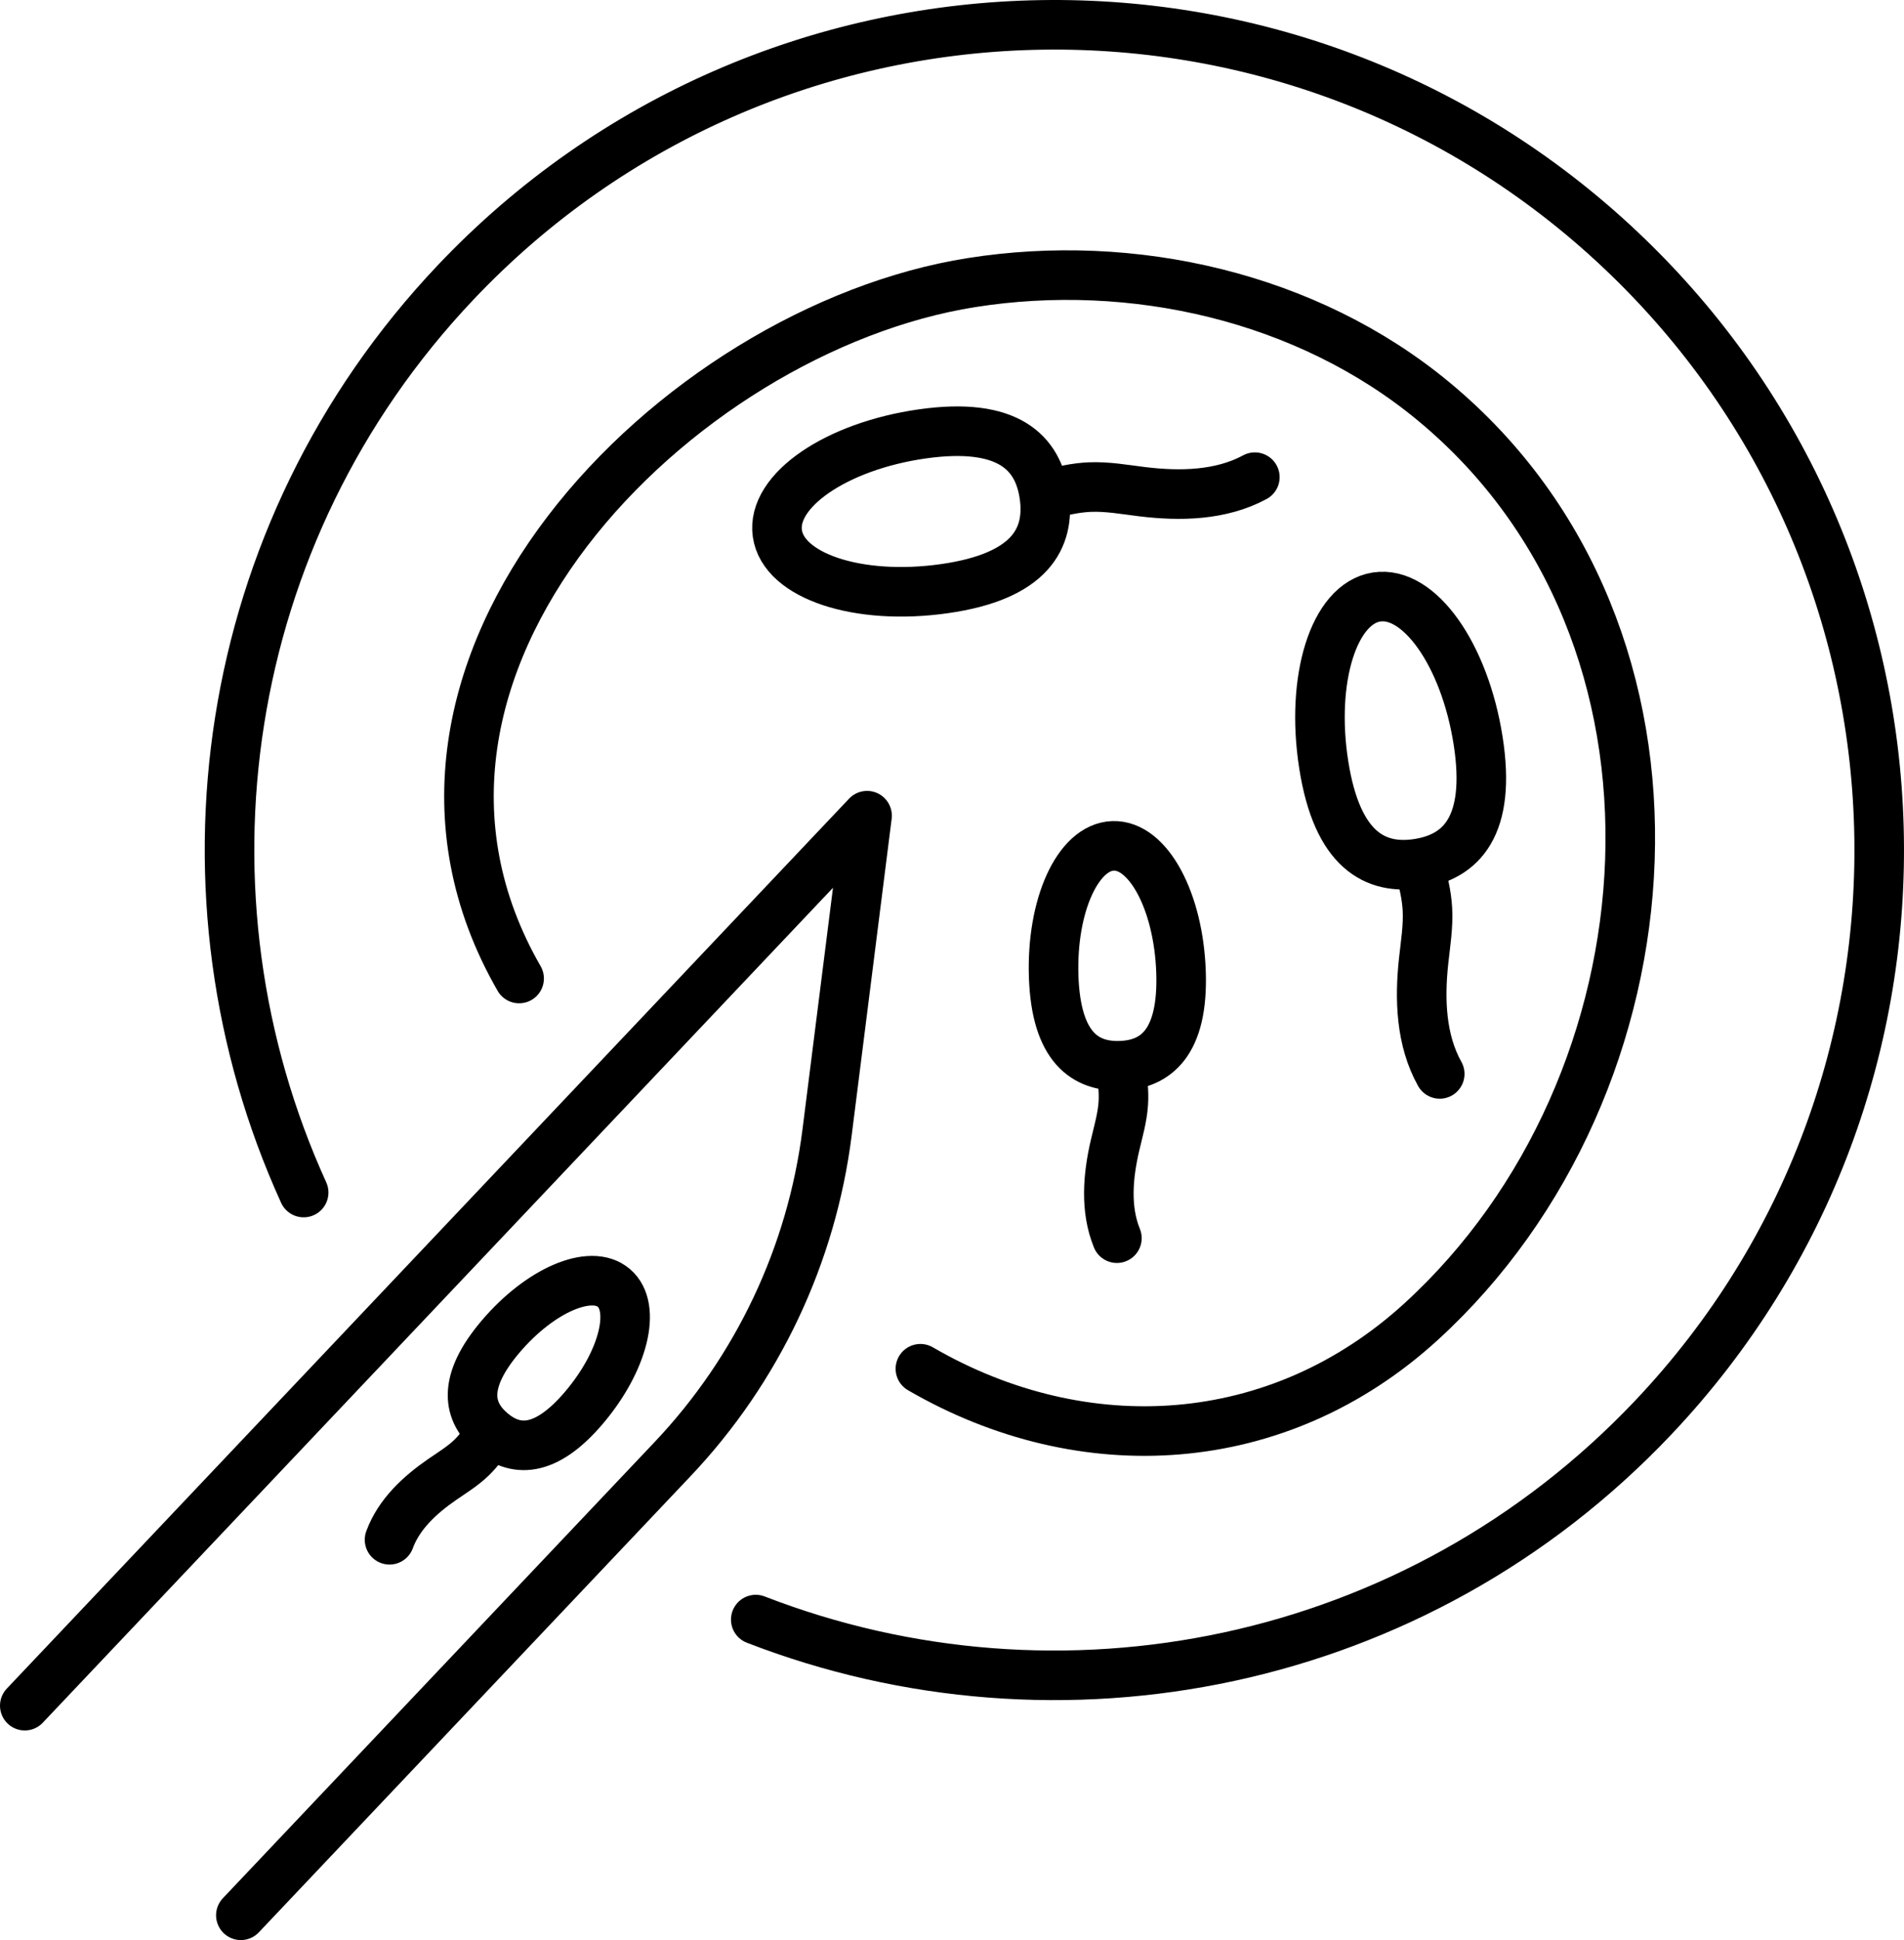 <svg id="_Слой_2" xmlns="http://www.w3.org/2000/svg" viewBox="0 0 115.252 117.376"><defs><style>.cls-1{fill:none;stroke:currentColor;stroke-linecap:round;stroke-linejoin:round;stroke-width:3px;}</style></defs><g id="_лой_1"><g><path class="cls-1" d="m18.381,72.15c-8.18-17.955-5.214-39.842,9.186-55.05C46.527-2.923,78.129-3.785,98.152,15.175c20.023,18.96,20.885,50.561,1.925,70.585-14.364,15.17-35.986,19.342-54.33,12.227"/><path class="cls-1" d="m31.423,59.201c-10.845-18.834,9.502-39.276,27.384-42.104,9.741-1.54,20.32.851,27.977,7.193,17.014,14.093,14.911,41.363-.766,55.675-8.629,7.878-20.413,8.585-30.305,2.847"/><path class="cls-1" d="m1.5,103.195l50.985-53.844-2.421,19.165c-.936,7.411-4.21,14.332-9.346,19.756l-26.139,27.605"/><g><path class="cls-1" d="m29.654,86.78c-.329.501-.68.992-1.11,1.409-.534.517-1.176.906-1.788,1.329-1.347.93-2.616,2.103-3.177,3.64"/><path class="cls-1" d="m37.156,77.919c1.396,1.186.59,4.428-1.801,7.243-2.391,2.815-4.213,2.666-5.608,1.48-1.396-1.186-1.837-2.96.553-5.774,2.391-2.814,5.46-4.135,6.856-2.949Z"/></g><g><path class="cls-1" d="m85.914,52.472c.235.821.439,1.658.488,2.511.061,1.059-.116,2.114-.229,3.169-.25,2.321-.163,4.783.976,6.82"/><path class="cls-1" d="m83.323,36.12c2.58-.404,5.333,3.485,6.149,8.687.816,5.202-1.041,7.032-3.621,7.437-2.58.404-4.908-.77-5.723-5.972-.816-5.202.615-9.747,3.195-10.152Z"/></g><g><path class="cls-1" d="m67.849,64.67c.109.688.191,1.385.146,2.081-.055.863-.303,1.7-.5,2.542-.432,1.854-.606,3.855.113,5.618"/><path class="cls-1" d="m67.374,51.176c2.129-.072,3.971,3.35,4.115,7.642.144,4.292-1.54,5.589-3.669,5.661-2.129.071-3.896-1.11-4.04-5.402-.144-4.292,1.465-7.829,3.594-7.901Z"/></g><g><path class="cls-1" d="m63.442,29.921c.825-.223,1.664-.414,2.517-.451,1.06-.046,2.112.147,3.165.276,2.317.284,4.78.233,6.834-.876"/><path class="cls-1" d="m47.054,32.272c-.367-2.586,3.563-5.282,8.776-6.021,5.214-.739,7.016,1.144,7.383,3.73.367,2.586-.841,4.896-6.055,5.635-5.214.739-9.737-.758-10.104-3.344Z"/></g></g></g></svg>